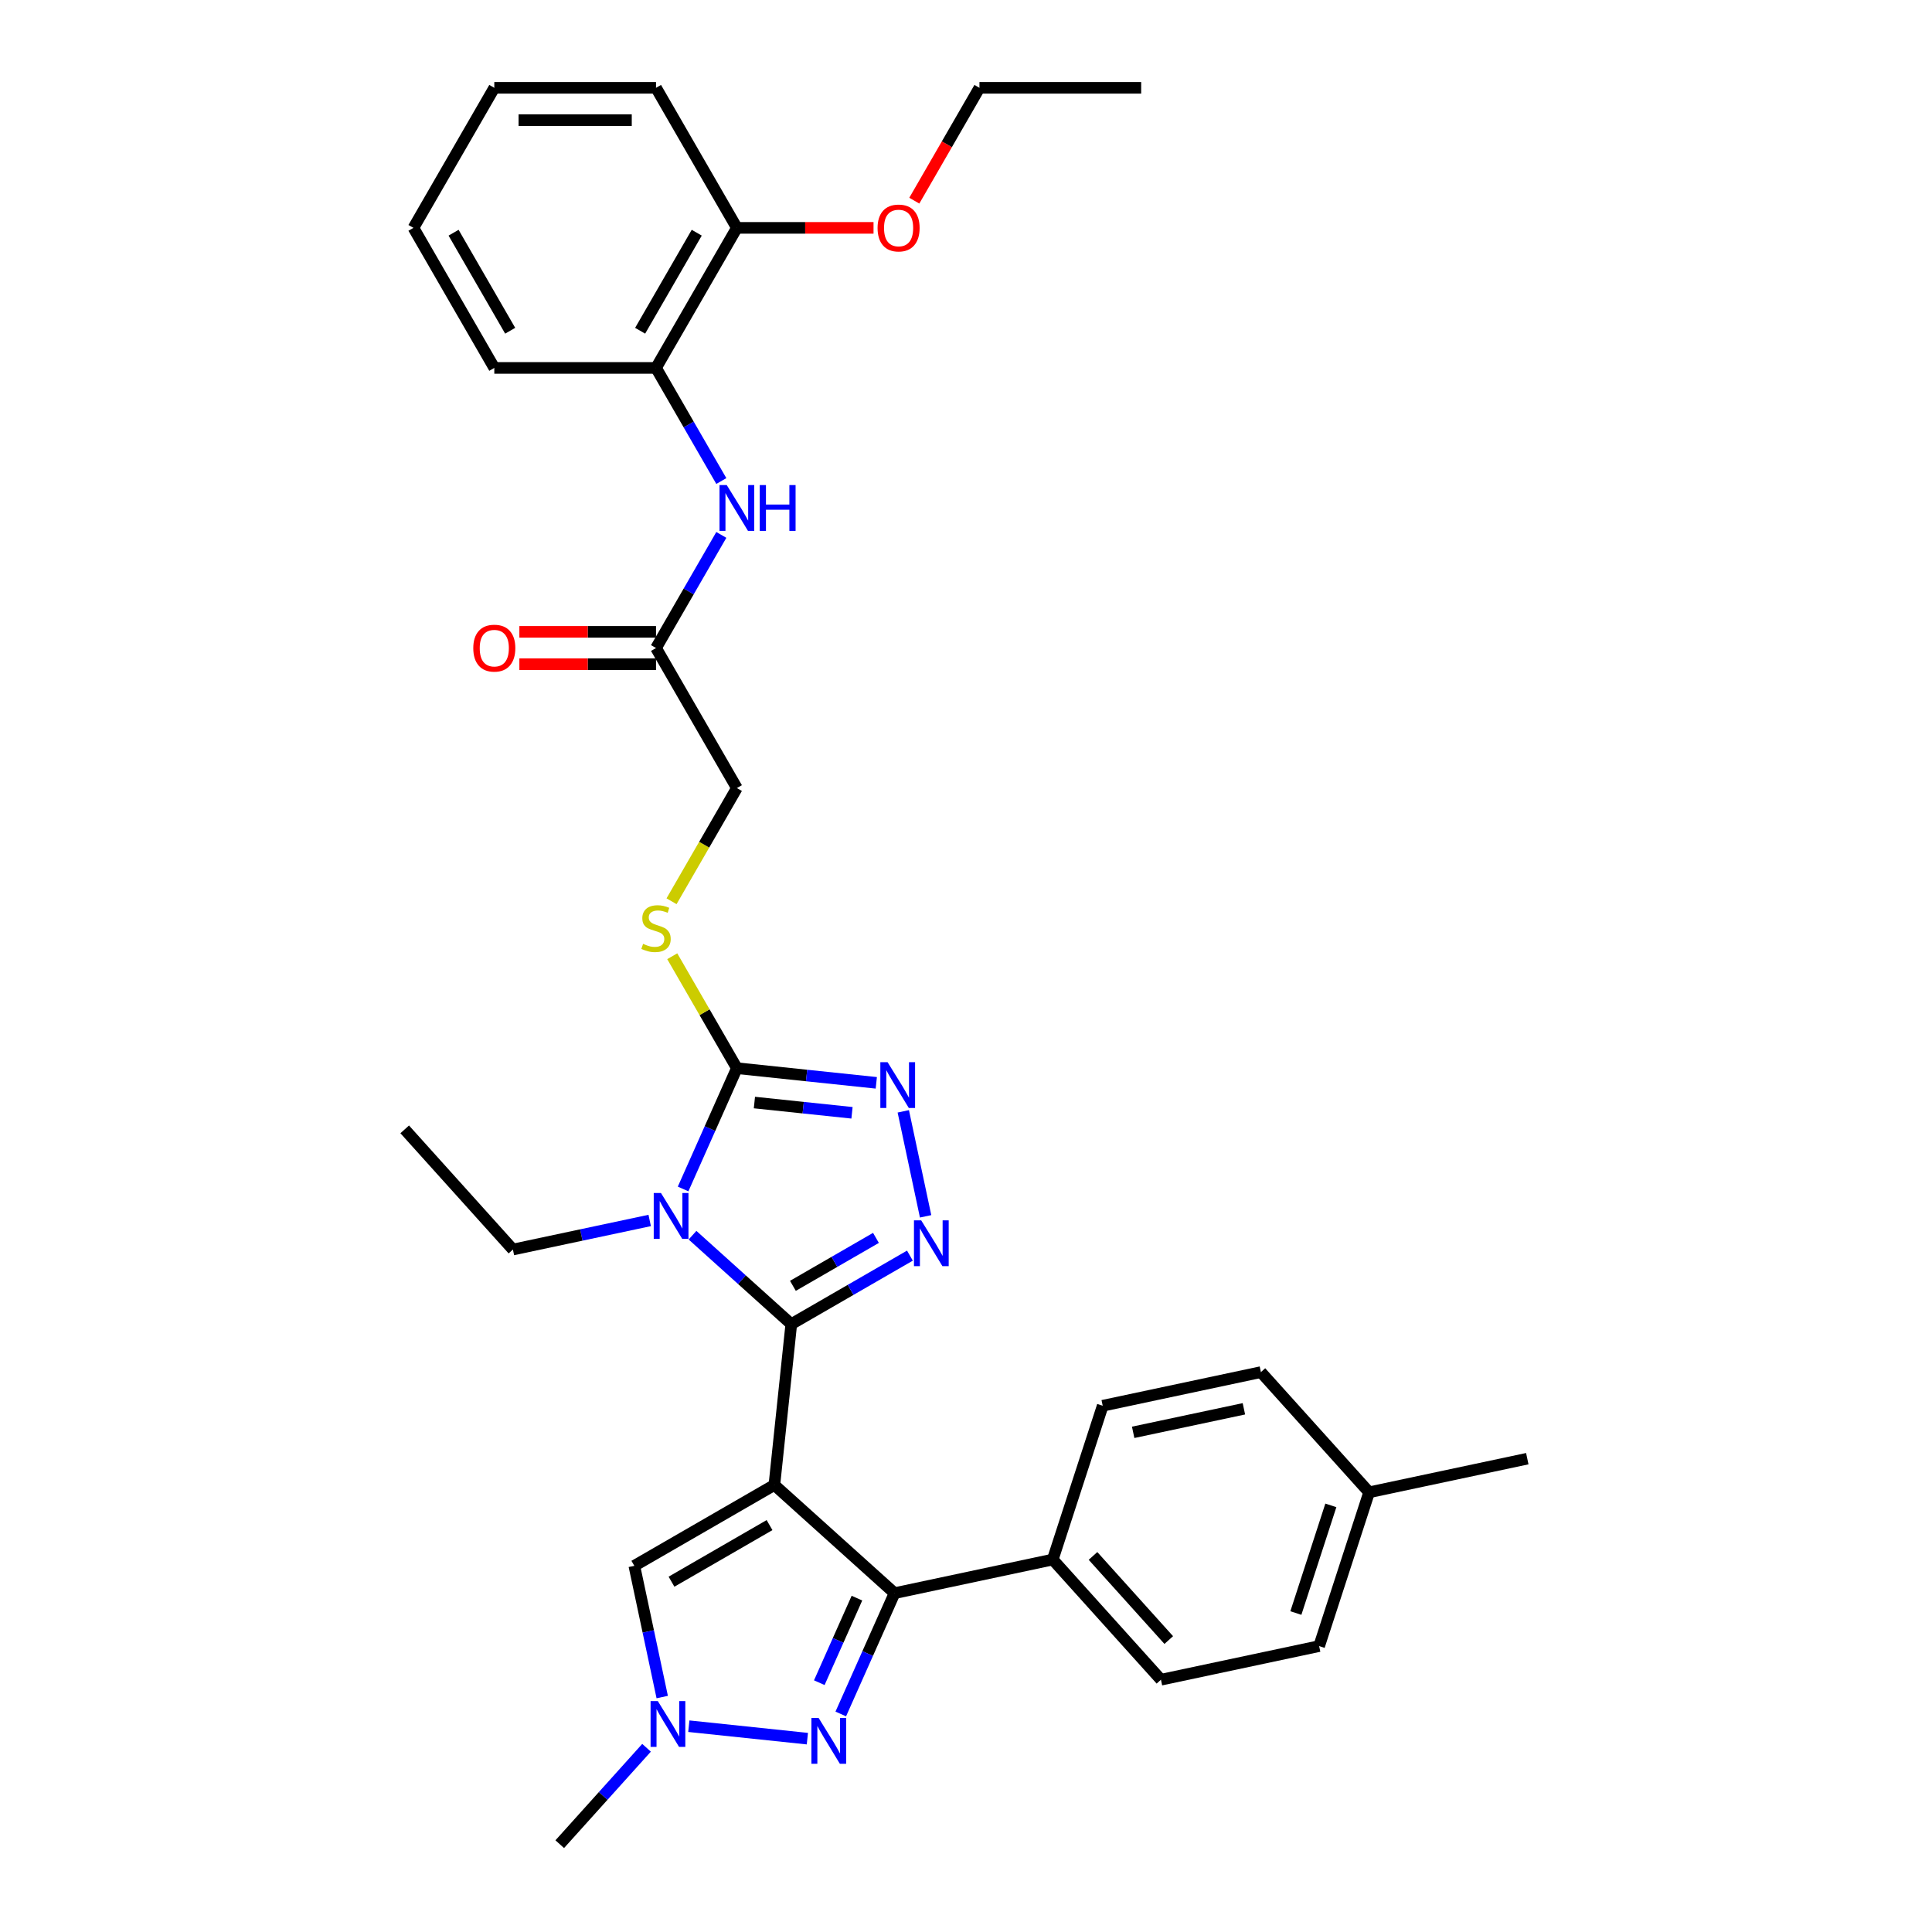 <?xml version='1.0' encoding='iso-8859-1'?>
<svg version='1.1' baseProfile='full'
              xmlns='http://www.w3.org/2000/svg'
                      xmlns:rdkit='http://www.rdkit.org/xml'
                      xmlns:xlink='http://www.w3.org/1999/xlink'
                  xml:space='preserve'
width='1000px' height='1000px' viewBox='0 0 1000 1000'>
<!-- END OF HEADER -->
<rect style='opacity:1.0;fill:#FFFFFF;stroke:none' width='1000' height='1000' x='0' y='0'> </rect>
<path class='bond-0' d='M 400.816,768.612 L 409.566,685.366' style='fill:none;fill-rule:evenodd;stroke:#000000;stroke-width:6px;stroke-linecap:butt;stroke-linejoin:miter;stroke-opacity:1' />
<path class='bond-3' d='M 400.816,768.612 L 463.021,824.622' style='fill:none;fill-rule:evenodd;stroke:#000000;stroke-width:6px;stroke-linecap:butt;stroke-linejoin:miter;stroke-opacity:1' />
<path class='bond-7' d='M 400.816,768.612 L 328.326,810.465' style='fill:none;fill-rule:evenodd;stroke:#000000;stroke-width:6px;stroke-linecap:butt;stroke-linejoin:miter;stroke-opacity:1' />
<path class='bond-7' d='M 398.313,789.388 L 347.57,818.685' style='fill:none;fill-rule:evenodd;stroke:#000000;stroke-width:6px;stroke-linecap:butt;stroke-linejoin:miter;stroke-opacity:1' />
<path class='bond-1' d='M 409.566,685.366 L 384.005,662.351' style='fill:none;fill-rule:evenodd;stroke:#000000;stroke-width:6px;stroke-linecap:butt;stroke-linejoin:miter;stroke-opacity:1' />
<path class='bond-1' d='M 384.005,662.351 L 358.444,639.335' style='fill:none;fill-rule:evenodd;stroke:#0000FF;stroke-width:6px;stroke-linecap:butt;stroke-linejoin:miter;stroke-opacity:1' />
<path class='bond-2' d='M 409.566,685.366 L 440.27,667.639' style='fill:none;fill-rule:evenodd;stroke:#000000;stroke-width:6px;stroke-linecap:butt;stroke-linejoin:miter;stroke-opacity:1' />
<path class='bond-2' d='M 440.27,667.639 L 470.974,649.912' style='fill:none;fill-rule:evenodd;stroke:#0000FF;stroke-width:6px;stroke-linecap:butt;stroke-linejoin:miter;stroke-opacity:1' />
<path class='bond-2' d='M 410.407,665.55 L 431.899,653.141' style='fill:none;fill-rule:evenodd;stroke:#000000;stroke-width:6px;stroke-linecap:butt;stroke-linejoin:miter;stroke-opacity:1' />
<path class='bond-2' d='M 431.899,653.141 L 453.392,640.732' style='fill:none;fill-rule:evenodd;stroke:#0000FF;stroke-width:6px;stroke-linecap:butt;stroke-linejoin:miter;stroke-opacity:1' />
<path class='bond-4' d='M 353.57,615.411 L 367.488,584.15' style='fill:none;fill-rule:evenodd;stroke:#0000FF;stroke-width:6px;stroke-linecap:butt;stroke-linejoin:miter;stroke-opacity:1' />
<path class='bond-4' d='M 367.488,584.15 L 381.407,552.888' style='fill:none;fill-rule:evenodd;stroke:#000000;stroke-width:6px;stroke-linecap:butt;stroke-linejoin:miter;stroke-opacity:1' />
<path class='bond-16' d='M 336.279,631.712 L 300.882,639.236' style='fill:none;fill-rule:evenodd;stroke:#0000FF;stroke-width:6px;stroke-linecap:butt;stroke-linejoin:miter;stroke-opacity:1' />
<path class='bond-16' d='M 300.882,639.236 L 265.485,646.76' style='fill:none;fill-rule:evenodd;stroke:#000000;stroke-width:6px;stroke-linecap:butt;stroke-linejoin:miter;stroke-opacity:1' />
<path class='bond-5' d='M 479.092,629.568 L 467.542,575.227' style='fill:none;fill-rule:evenodd;stroke:#0000FF;stroke-width:6px;stroke-linecap:butt;stroke-linejoin:miter;stroke-opacity:1' />
<path class='bond-6' d='M 463.021,824.622 L 449.103,855.883' style='fill:none;fill-rule:evenodd;stroke:#000000;stroke-width:6px;stroke-linecap:butt;stroke-linejoin:miter;stroke-opacity:1' />
<path class='bond-6' d='M 449.103,855.883 L 435.184,887.145' style='fill:none;fill-rule:evenodd;stroke:#0000FF;stroke-width:6px;stroke-linecap:butt;stroke-linejoin:miter;stroke-opacity:1' />
<path class='bond-6' d='M 443.552,827.191 L 433.809,849.074' style='fill:none;fill-rule:evenodd;stroke:#000000;stroke-width:6px;stroke-linecap:butt;stroke-linejoin:miter;stroke-opacity:1' />
<path class='bond-6' d='M 433.809,849.074 L 424.066,870.957' style='fill:none;fill-rule:evenodd;stroke:#0000FF;stroke-width:6px;stroke-linecap:butt;stroke-linejoin:miter;stroke-opacity:1' />
<path class='bond-11' d='M 463.021,824.622 L 544.897,807.219' style='fill:none;fill-rule:evenodd;stroke:#000000;stroke-width:6px;stroke-linecap:butt;stroke-linejoin:miter;stroke-opacity:1' />
<path class='bond-10' d='M 381.407,552.888 L 364.68,523.917' style='fill:none;fill-rule:evenodd;stroke:#000000;stroke-width:6px;stroke-linecap:butt;stroke-linejoin:miter;stroke-opacity:1' />
<path class='bond-10' d='M 364.68,523.917 L 347.954,494.946' style='fill:none;fill-rule:evenodd;stroke:#CCCC00;stroke-width:6px;stroke-linecap:butt;stroke-linejoin:miter;stroke-opacity:1' />
<path class='bond-34' d='M 381.407,552.888 L 417.489,556.681' style='fill:none;fill-rule:evenodd;stroke:#000000;stroke-width:6px;stroke-linecap:butt;stroke-linejoin:miter;stroke-opacity:1' />
<path class='bond-34' d='M 417.489,556.681 L 453.571,560.473' style='fill:none;fill-rule:evenodd;stroke:#0000FF;stroke-width:6px;stroke-linecap:butt;stroke-linejoin:miter;stroke-opacity:1' />
<path class='bond-34' d='M 390.482,570.675 L 415.739,573.33' style='fill:none;fill-rule:evenodd;stroke:#000000;stroke-width:6px;stroke-linecap:butt;stroke-linejoin:miter;stroke-opacity:1' />
<path class='bond-34' d='M 415.739,573.33 L 440.996,575.985' style='fill:none;fill-rule:evenodd;stroke:#0000FF;stroke-width:6px;stroke-linecap:butt;stroke-linejoin:miter;stroke-opacity:1' />
<path class='bond-33' d='M 417.893,899.925 L 356.533,893.476' style='fill:none;fill-rule:evenodd;stroke:#0000FF;stroke-width:6px;stroke-linecap:butt;stroke-linejoin:miter;stroke-opacity:1' />
<path class='bond-8' d='M 328.326,810.465 L 335.545,844.43' style='fill:none;fill-rule:evenodd;stroke:#000000;stroke-width:6px;stroke-linecap:butt;stroke-linejoin:miter;stroke-opacity:1' />
<path class='bond-8' d='M 335.545,844.43 L 342.765,878.395' style='fill:none;fill-rule:evenodd;stroke:#0000FF;stroke-width:6px;stroke-linecap:butt;stroke-linejoin:miter;stroke-opacity:1' />
<path class='bond-23' d='M 334.647,904.649 L 312.183,929.597' style='fill:none;fill-rule:evenodd;stroke:#0000FF;stroke-width:6px;stroke-linecap:butt;stroke-linejoin:miter;stroke-opacity:1' />
<path class='bond-23' d='M 312.183,929.597 L 289.72,954.545' style='fill:none;fill-rule:evenodd;stroke:#000000;stroke-width:6px;stroke-linecap:butt;stroke-linejoin:miter;stroke-opacity:1' />
<path class='bond-9' d='M 373.356,276.871 L 356.455,306.144' style='fill:none;fill-rule:evenodd;stroke:#0000FF;stroke-width:6px;stroke-linecap:butt;stroke-linejoin:miter;stroke-opacity:1' />
<path class='bond-9' d='M 356.455,306.144 L 339.554,335.417' style='fill:none;fill-rule:evenodd;stroke:#000000;stroke-width:6px;stroke-linecap:butt;stroke-linejoin:miter;stroke-opacity:1' />
<path class='bond-13' d='M 373.356,248.981 L 356.455,219.708' style='fill:none;fill-rule:evenodd;stroke:#0000FF;stroke-width:6px;stroke-linecap:butt;stroke-linejoin:miter;stroke-opacity:1' />
<path class='bond-13' d='M 356.455,219.708 L 339.554,190.436' style='fill:none;fill-rule:evenodd;stroke:#000000;stroke-width:6px;stroke-linecap:butt;stroke-linejoin:miter;stroke-opacity:1' />
<path class='bond-17' d='M 347.586,466.486 L 364.497,437.197' style='fill:none;fill-rule:evenodd;stroke:#CCCC00;stroke-width:6px;stroke-linecap:butt;stroke-linejoin:miter;stroke-opacity:1' />
<path class='bond-17' d='M 364.497,437.197 L 381.407,407.907' style='fill:none;fill-rule:evenodd;stroke:#000000;stroke-width:6px;stroke-linecap:butt;stroke-linejoin:miter;stroke-opacity:1' />
<path class='bond-18' d='M 544.897,807.219 L 600.906,869.424' style='fill:none;fill-rule:evenodd;stroke:#000000;stroke-width:6px;stroke-linecap:butt;stroke-linejoin:miter;stroke-opacity:1' />
<path class='bond-18' d='M 565.739,805.348 L 604.946,848.891' style='fill:none;fill-rule:evenodd;stroke:#000000;stroke-width:6px;stroke-linecap:butt;stroke-linejoin:miter;stroke-opacity:1' />
<path class='bond-19' d='M 544.897,807.219 L 570.763,727.611' style='fill:none;fill-rule:evenodd;stroke:#000000;stroke-width:6px;stroke-linecap:butt;stroke-linejoin:miter;stroke-opacity:1' />
<path class='bond-12' d='M 339.554,335.417 L 381.407,407.907' style='fill:none;fill-rule:evenodd;stroke:#000000;stroke-width:6px;stroke-linecap:butt;stroke-linejoin:miter;stroke-opacity:1' />
<path class='bond-15' d='M 339.554,327.046 L 304.189,327.046' style='fill:none;fill-rule:evenodd;stroke:#000000;stroke-width:6px;stroke-linecap:butt;stroke-linejoin:miter;stroke-opacity:1' />
<path class='bond-15' d='M 304.189,327.046 L 268.824,327.046' style='fill:none;fill-rule:evenodd;stroke:#FF0000;stroke-width:6px;stroke-linecap:butt;stroke-linejoin:miter;stroke-opacity:1' />
<path class='bond-15' d='M 339.554,343.787 L 304.189,343.787' style='fill:none;fill-rule:evenodd;stroke:#000000;stroke-width:6px;stroke-linecap:butt;stroke-linejoin:miter;stroke-opacity:1' />
<path class='bond-15' d='M 304.189,343.787 L 268.824,343.787' style='fill:none;fill-rule:evenodd;stroke:#FF0000;stroke-width:6px;stroke-linecap:butt;stroke-linejoin:miter;stroke-opacity:1' />
<path class='bond-14' d='M 339.554,190.436 L 381.407,117.945' style='fill:none;fill-rule:evenodd;stroke:#000000;stroke-width:6px;stroke-linecap:butt;stroke-linejoin:miter;stroke-opacity:1' />
<path class='bond-14' d='M 331.334,171.192 L 360.631,120.448' style='fill:none;fill-rule:evenodd;stroke:#000000;stroke-width:6px;stroke-linecap:butt;stroke-linejoin:miter;stroke-opacity:1' />
<path class='bond-25' d='M 339.554,190.436 L 255.85,190.436' style='fill:none;fill-rule:evenodd;stroke:#000000;stroke-width:6px;stroke-linecap:butt;stroke-linejoin:miter;stroke-opacity:1' />
<path class='bond-24' d='M 381.407,117.945 L 416.772,117.945' style='fill:none;fill-rule:evenodd;stroke:#000000;stroke-width:6px;stroke-linecap:butt;stroke-linejoin:miter;stroke-opacity:1' />
<path class='bond-24' d='M 416.772,117.945 L 452.138,117.945' style='fill:none;fill-rule:evenodd;stroke:#FF0000;stroke-width:6px;stroke-linecap:butt;stroke-linejoin:miter;stroke-opacity:1' />
<path class='bond-26' d='M 381.407,117.945 L 339.554,45.455' style='fill:none;fill-rule:evenodd;stroke:#000000;stroke-width:6px;stroke-linecap:butt;stroke-linejoin:miter;stroke-opacity:1' />
<path class='bond-29' d='M 265.485,646.76 L 209.476,584.555' style='fill:none;fill-rule:evenodd;stroke:#000000;stroke-width:6px;stroke-linecap:butt;stroke-linejoin:miter;stroke-opacity:1' />
<path class='bond-21' d='M 600.906,869.424 L 682.782,852.02' style='fill:none;fill-rule:evenodd;stroke:#000000;stroke-width:6px;stroke-linecap:butt;stroke-linejoin:miter;stroke-opacity:1' />
<path class='bond-20' d='M 570.763,727.611 L 652.639,710.207' style='fill:none;fill-rule:evenodd;stroke:#000000;stroke-width:6px;stroke-linecap:butt;stroke-linejoin:miter;stroke-opacity:1' />
<path class='bond-20' d='M 586.525,741.375 L 643.838,729.193' style='fill:none;fill-rule:evenodd;stroke:#000000;stroke-width:6px;stroke-linecap:butt;stroke-linejoin:miter;stroke-opacity:1' />
<path class='bond-22' d='M 652.639,710.207 L 708.648,772.412' style='fill:none;fill-rule:evenodd;stroke:#000000;stroke-width:6px;stroke-linecap:butt;stroke-linejoin:miter;stroke-opacity:1' />
<path class='bond-35' d='M 682.782,852.02 L 708.648,772.412' style='fill:none;fill-rule:evenodd;stroke:#000000;stroke-width:6px;stroke-linecap:butt;stroke-linejoin:miter;stroke-opacity:1' />
<path class='bond-35' d='M 670.741,834.906 L 688.847,779.18' style='fill:none;fill-rule:evenodd;stroke:#000000;stroke-width:6px;stroke-linecap:butt;stroke-linejoin:miter;stroke-opacity:1' />
<path class='bond-28' d='M 708.648,772.412 L 790.524,755.009' style='fill:none;fill-rule:evenodd;stroke:#000000;stroke-width:6px;stroke-linecap:butt;stroke-linejoin:miter;stroke-opacity:1' />
<path class='bond-27' d='M 473.24,103.866 L 490.102,74.66' style='fill:none;fill-rule:evenodd;stroke:#FF0000;stroke-width:6px;stroke-linecap:butt;stroke-linejoin:miter;stroke-opacity:1' />
<path class='bond-27' d='M 490.102,74.66 L 506.964,45.455' style='fill:none;fill-rule:evenodd;stroke:#000000;stroke-width:6px;stroke-linecap:butt;stroke-linejoin:miter;stroke-opacity:1' />
<path class='bond-31' d='M 255.85,190.436 L 213.997,117.945' style='fill:none;fill-rule:evenodd;stroke:#000000;stroke-width:6px;stroke-linecap:butt;stroke-linejoin:miter;stroke-opacity:1' />
<path class='bond-31' d='M 264.07,171.192 L 234.773,120.448' style='fill:none;fill-rule:evenodd;stroke:#000000;stroke-width:6px;stroke-linecap:butt;stroke-linejoin:miter;stroke-opacity:1' />
<path class='bond-36' d='M 339.554,45.455 L 255.85,45.455' style='fill:none;fill-rule:evenodd;stroke:#000000;stroke-width:6px;stroke-linecap:butt;stroke-linejoin:miter;stroke-opacity:1' />
<path class='bond-36' d='M 326.999,62.196 L 268.405,62.196' style='fill:none;fill-rule:evenodd;stroke:#000000;stroke-width:6px;stroke-linecap:butt;stroke-linejoin:miter;stroke-opacity:1' />
<path class='bond-30' d='M 506.964,45.455 L 590.669,45.455' style='fill:none;fill-rule:evenodd;stroke:#000000;stroke-width:6px;stroke-linecap:butt;stroke-linejoin:miter;stroke-opacity:1' />
<path class='bond-32' d='M 213.997,117.945 L 255.85,45.455' style='fill:none;fill-rule:evenodd;stroke:#000000;stroke-width:6px;stroke-linecap:butt;stroke-linejoin:miter;stroke-opacity:1' />
<path  class='atom-2' d='M 342.121 617.504
L 349.889 630.06
Q 350.659 631.299, 351.898 633.542
Q 353.137 635.785, 353.204 635.919
L 353.204 617.504
L 356.351 617.504
L 356.351 641.209
L 353.103 641.209
L 344.766 627.482
Q 343.795 625.874, 342.757 624.033
Q 341.753 622.191, 341.452 621.622
L 341.452 641.209
L 338.371 641.209
L 338.371 617.504
L 342.121 617.504
' fill='#0000FF'/>
<path  class='atom-3' d='M 476.817 631.661
L 484.584 644.217
Q 485.354 645.456, 486.593 647.699
Q 487.832 649.942, 487.899 650.076
L 487.899 631.661
L 491.046 631.661
L 491.046 655.366
L 487.799 655.366
L 479.462 641.639
Q 478.491 640.032, 477.453 638.19
Q 476.448 636.349, 476.147 635.779
L 476.147 655.366
L 473.067 655.366
L 473.067 631.661
L 476.817 631.661
' fill='#0000FF'/>
<path  class='atom-6' d='M 459.413 549.785
L 467.181 562.341
Q 467.951 563.58, 469.19 565.823
Q 470.429 568.066, 470.496 568.2
L 470.496 549.785
L 473.643 549.785
L 473.643 573.491
L 470.395 573.491
L 462.058 559.763
Q 461.087 558.156, 460.049 556.314
Q 459.045 554.473, 458.744 553.904
L 458.744 573.491
L 455.663 573.491
L 455.663 549.785
L 459.413 549.785
' fill='#0000FF'/>
<path  class='atom-7' d='M 423.735 889.238
L 431.503 901.793
Q 432.273 903.032, 433.512 905.275
Q 434.751 907.519, 434.818 907.653
L 434.818 889.238
L 437.965 889.238
L 437.965 912.943
L 434.718 912.943
L 426.381 899.215
Q 425.41 897.608, 424.372 895.767
Q 423.367 893.925, 423.066 893.356
L 423.066 912.943
L 419.985 912.943
L 419.985 889.238
L 423.735 889.238
' fill='#0000FF'/>
<path  class='atom-9' d='M 340.489 880.488
L 348.257 893.044
Q 349.027 894.283, 350.266 896.526
Q 351.505 898.769, 351.572 898.903
L 351.572 880.488
L 354.719 880.488
L 354.719 904.193
L 351.471 904.193
L 343.134 890.466
Q 342.163 888.858, 341.125 887.017
Q 340.121 885.175, 339.819 884.606
L 339.819 904.193
L 336.739 904.193
L 336.739 880.488
L 340.489 880.488
' fill='#0000FF'/>
<path  class='atom-10' d='M 376.167 251.074
L 383.935 263.629
Q 384.705 264.868, 385.944 267.111
Q 387.183 269.355, 387.25 269.489
L 387.25 251.074
L 390.397 251.074
L 390.397 274.779
L 387.149 274.779
L 378.812 261.051
Q 377.841 259.444, 376.803 257.603
Q 375.799 255.761, 375.497 255.192
L 375.497 274.779
L 372.417 274.779
L 372.417 251.074
L 376.167 251.074
' fill='#0000FF'/>
<path  class='atom-10' d='M 393.243 251.074
L 396.457 251.074
L 396.457 261.152
L 408.578 261.152
L 408.578 251.074
L 411.792 251.074
L 411.792 274.779
L 408.578 274.779
L 408.578 263.83
L 396.457 263.83
L 396.457 274.779
L 393.243 274.779
L 393.243 251.074
' fill='#0000FF'/>
<path  class='atom-11' d='M 332.858 488.534
Q 333.126 488.634, 334.231 489.103
Q 335.336 489.572, 336.541 489.873
Q 337.78 490.141, 338.985 490.141
Q 341.229 490.141, 342.534 489.07
Q 343.84 487.965, 343.84 486.056
Q 343.84 484.751, 343.171 483.947
Q 342.534 483.143, 341.53 482.708
Q 340.525 482.273, 338.851 481.771
Q 336.742 481.134, 335.47 480.532
Q 334.231 479.929, 333.327 478.657
Q 332.456 477.384, 332.456 475.242
Q 332.456 472.262, 334.465 470.42
Q 336.508 468.579, 340.525 468.579
Q 343.271 468.579, 346.385 469.885
L 345.615 472.463
Q 342.769 471.291, 340.626 471.291
Q 338.316 471.291, 337.043 472.262
Q 335.771 473.199, 335.805 474.84
Q 335.805 476.112, 336.441 476.882
Q 337.11 477.652, 338.048 478.088
Q 339.019 478.523, 340.626 479.025
Q 342.769 479.695, 344.041 480.364
Q 345.313 481.034, 346.217 482.407
Q 347.155 483.746, 347.155 486.056
Q 347.155 489.338, 344.945 491.112
Q 342.769 492.853, 339.119 492.853
Q 337.01 492.853, 335.403 492.384
Q 333.829 491.949, 331.954 491.179
L 332.858 488.534
' fill='#CCCC00'/>
<path  class='atom-16' d='M 244.968 335.484
Q 244.968 329.792, 247.78 326.611
Q 250.593 323.43, 255.85 323.43
Q 261.106 323.43, 263.919 326.611
Q 266.731 329.792, 266.731 335.484
Q 266.731 341.243, 263.885 344.524
Q 261.039 347.772, 255.85 347.772
Q 250.626 347.772, 247.78 344.524
Q 244.968 341.276, 244.968 335.484
M 255.85 345.093
Q 259.466 345.093, 261.408 342.682
Q 263.383 340.238, 263.383 335.484
Q 263.383 330.83, 261.408 328.486
Q 259.466 326.109, 255.85 326.109
Q 252.234 326.109, 250.258 328.453
Q 248.316 330.796, 248.316 335.484
Q 248.316 340.272, 250.258 342.682
Q 252.234 345.093, 255.85 345.093
' fill='#FF0000'/>
<path  class='atom-25' d='M 454.23 118.012
Q 454.23 112.32, 457.043 109.139
Q 459.855 105.959, 465.112 105.959
Q 470.368 105.959, 473.181 109.139
Q 475.993 112.32, 475.993 118.012
Q 475.993 123.771, 473.147 127.052
Q 470.302 130.3, 465.112 130.3
Q 459.889 130.3, 457.043 127.052
Q 454.23 123.804, 454.23 118.012
M 465.112 127.621
Q 468.728 127.621, 470.67 125.211
Q 472.645 122.766, 472.645 118.012
Q 472.645 113.358, 470.67 111.014
Q 468.728 108.637, 465.112 108.637
Q 461.496 108.637, 459.52 110.981
Q 457.578 113.325, 457.578 118.012
Q 457.578 122.8, 459.52 125.211
Q 461.496 127.621, 465.112 127.621
' fill='#FF0000'/>
</svg>
